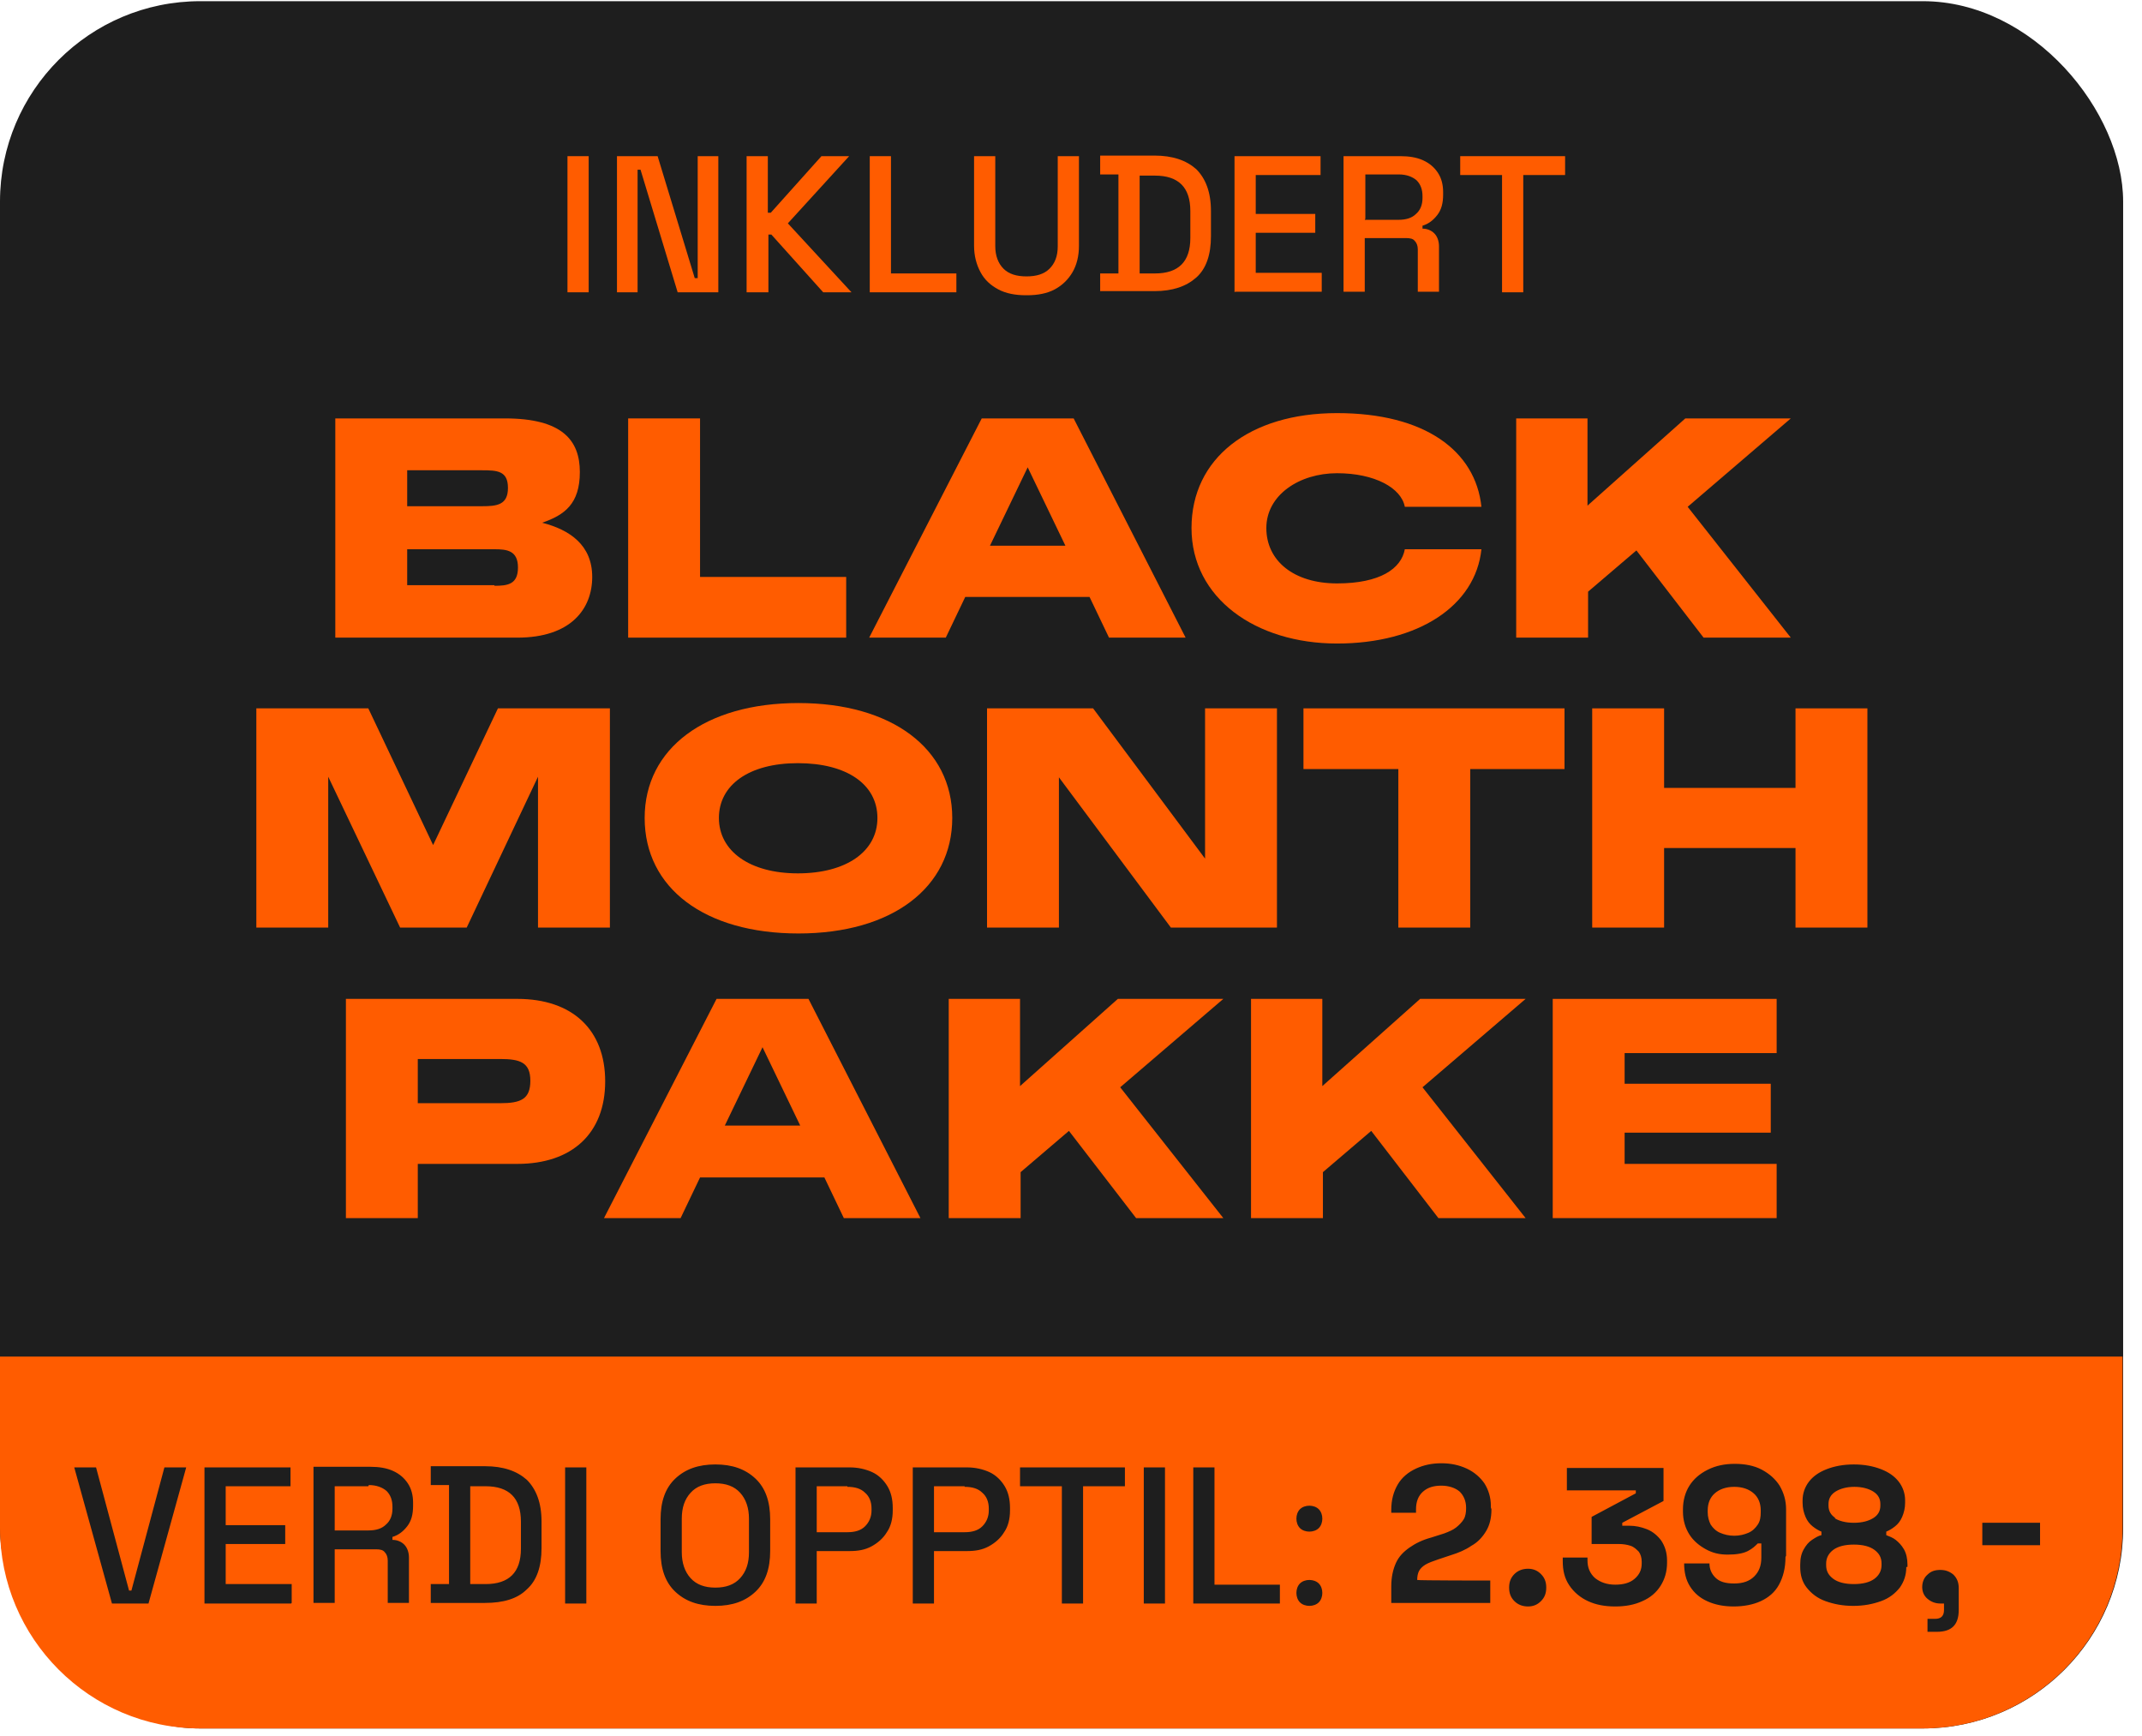 <?xml version="1.0" encoding="UTF-8"?>
<svg id="Layer_1" xmlns="http://www.w3.org/2000/svg" version="1.1" viewBox="0 0 363.5 294.6">
  <!-- Generator: Adobe Illustrator 29.0.0, SVG Export Plug-In . SVG Version: 2.1.0 Build 186)  -->
  <defs>
    <style>
      .st0 {
        fill: #1e1e1e;
      }

      .st1 {
        fill: #ff5c00;
      }
    </style>
  </defs>
  <rect class="st0" y=".2" width="360.3" height="293.1" rx="34" ry="34"/>
  <path class="st1" d="M121.4,251.7c-1.8,0-3.2.5-4.2,1.6-1,1.1-1.5,2.5-1.5,4.4v5.7c0,1.8.5,3.3,1.5,4.4,1,1.1,2.4,1.6,4.2,1.6s3.2-.5,4.2-1.6c1-1.1,1.5-2.5,1.5-4.4v-5.7c0-1.8-.5-3.3-1.5-4.4-1-1.1-2.4-1.6-4.2-1.6ZM143.8,252.2h-5.2v7.8h5.2c1.3,0,2.3-.3,3-1,.7-.7,1.1-1.6,1.1-2.7v-.3c0-1.2-.4-2.1-1.1-2.7-.7-.7-1.7-1-3-1ZM294.3,252.3c-1.4,0-2.5.4-3.3,1.1-.8.7-1.2,1.7-1.2,2.9v.3c0,.8.2,1.5.5,2.1.4.6.9,1.1,1.6,1.4s1.5.5,2.4.5,1.7-.2,2.4-.5c.7-.3,1.2-.8,1.6-1.4.4-.6.5-1.3.5-2.1v-.3c0-1.2-.4-2.2-1.2-2.9-.8-.7-1.9-1.1-3.3-1.1ZM82.4,252.2h-2.6v16.6h2.6c2,0,3.5-.5,4.5-1.5s1.5-2.5,1.5-4.5v-4.6c0-2-.5-3.5-1.5-4.5s-2.5-1.5-4.5-1.5ZM62.5,252.2h-5.7v7.5h5.7c1.3,0,2.3-.3,3-1,.7-.6,1.1-1.5,1.1-2.7v-.3c0-1.1-.3-2-1-2.7-.7-.6-1.7-1-3-1ZM163.7,252.2h-5.2v7.8h5.2c1.3,0,2.3-.3,3-1,.7-.7,1.1-1.6,1.1-2.7v-.3c0-1.2-.4-2.1-1.1-2.7-.7-.7-1.7-1-3-1ZM318.1,263c-.8-.6-2-.9-3.5-.9s-2.7.3-3.5.9c-.8.6-1.2,1.4-1.2,2.3v.3c0,1,.4,1.7,1.2,2.3.8.6,2,.9,3.5.9s2.7-.3,3.5-.9c.8-.6,1.2-1.4,1.2-2.3v-.3c0-1-.4-1.7-1.2-2.3ZM0,230.2v29.1C0,278,15.2,293.3,34,293.3h292.2c18.8,0,34-15.2,34-34v-29.1H0ZM25.2,272.1h-6.2l-6.4-23.1h3.7l5.6,20.9h.4l5.6-20.9h3.7l-6.4,23.1ZM49.4,272.1h-14.7v-23.1h14.6v3.2h-11v6.6h10.1v3.2h-10.1v6.8h11.2v3.2ZM70.1,255.5c0,1.5-.3,2.6-1,3.5-.7.9-1.5,1.5-2.5,1.8v.5c.8,0,1.5.3,2,.8.5.5.8,1.3.8,2.2v7.7h-3.6v-7.2c0-.6-.2-1.1-.5-1.4-.3-.4-.8-.5-1.5-.5h-7v9.1h-3.6v-23.1h9.7c1.4,0,2.7.2,3.8.7,1.1.5,1.9,1.2,2.5,2.1.6.9.9,2,.9,3.3v.4ZM91.9,262.7c0,3.1-.8,5.5-2.5,7-1.6,1.6-4,2.3-7.1,2.3h-9.2v-3.2h3.1v-16.8h-3.1v-3.2h9.2c3.1,0,5.4.8,7.1,2.3,1.6,1.6,2.5,3.9,2.5,7.1v4.3ZM99.5,272.1h-3.6v-23.1h3.6v23.1ZM130.7,263.2c0,3-.8,5.3-2.5,6.9s-3.9,2.4-6.8,2.4-5.1-.8-6.8-2.4c-1.7-1.6-2.5-3.9-2.5-6.9v-5.4c0-3,.8-5.3,2.5-6.9,1.7-1.6,3.9-2.4,6.8-2.4s5.1.8,6.8,2.4c1.7,1.6,2.5,3.9,2.5,6.9v5.4ZM151.5,256.3c0,1.4-.3,2.7-1,3.7-.6,1-1.5,1.8-2.6,2.4-1.1.6-2.3.8-3.7.8h-5.6v8.9h-3.6v-23.1h9.2c1.4,0,2.7.3,3.8.8s2,1.4,2.6,2.4c.6,1,.9,2.2.9,3.7v.4ZM171.4,256.3c0,1.4-.3,2.7-1,3.7-.6,1-1.5,1.8-2.6,2.4-1.1.6-2.3.8-3.7.8h-5.6v8.9h-3.6v-23.1h9.2c1.4,0,2.7.3,3.8.8s2,1.4,2.6,2.4c.6,1,.9,2.2.9,3.7v.4ZM190.9,252.2h-7.1v19.9h-3.6v-19.9h-7.1v-3.2h17.8v3.2ZM197.7,272.1h-3.6v-23.1h3.6v23.1ZM217.2,272.1h-14.7v-23.1h3.6v19.9h11.1v3.2ZM223.8,271.9c-.4.4-1,.6-1.6.6s-1.2-.2-1.6-.6c-.4-.4-.6-1-.6-1.6s.2-1.2.6-1.6c.4-.4,1-.6,1.6-.6s1.2.2,1.6.6.6,1,.6,1.6-.2,1.2-.6,1.6ZM223.8,259.3c-.4.4-1,.6-1.6.6s-1.2-.2-1.6-.6c-.4-.4-.6-1-.6-1.6s.2-1.2.6-1.6c.4-.4,1-.6,1.6-.6s1.2.2,1.6.6.6,1,.6,1.6-.2,1.2-.6,1.6ZM253.1,256.1c0,1.5-.3,2.7-.9,3.7-.6,1-1.4,1.9-2.5,2.5-1,.7-2.2,1.2-3.5,1.6l-2.1.7c-.9.3-1.7.6-2.2.9-.5.3-.9.7-1.1,1.1-.2.4-.3.9-.3,1.5h0c0,.1,12.4.1,12.4.1v3.8h-16.8v-2.8c0-1.6.3-2.9.8-4,.5-1.1,1.3-1.9,2.3-2.6,1-.7,2.2-1.3,3.7-1.7l2.2-.7c.8-.3,1.5-.6,2-1,.5-.4,1-.9,1.3-1.4.3-.5.4-1.2.4-1.9h0c0-1.2-.4-2.1-1.1-2.8-.7-.6-1.8-1-3.1-1s-2.3.3-3.1,1c-.8.7-1.2,1.7-1.2,3v.6h-4.2v-.5c0-1.7.4-3.1,1.1-4.3.7-1.2,1.8-2.1,3.1-2.7,1.3-.6,2.7-.9,4.3-.9s3,.3,4.3.9c1.3.6,2.3,1.5,3,2.5.7,1.1,1.1,2.4,1.1,3.8v.3ZM261.5,271.7c-.6.6-1.3.9-2.2.9s-1.7-.3-2.3-.9c-.6-.6-.9-1.3-.9-2.3s.3-1.7.9-2.3c.6-.6,1.4-.9,2.3-.9s1.6.3,2.2.9c.6.6.9,1.3.9,2.3s-.3,1.7-.9,2.3ZM282.9,265.2c0,1.5-.4,2.8-1.1,3.9-.7,1.1-1.7,2-3.1,2.6-1.3.6-2.8.9-4.6.9s-3.3-.3-4.6-.9c-1.3-.6-2.4-1.5-3.2-2.7-.8-1.2-1.1-2.5-1.1-4.1v-.6h4.2v.5c0,1.2.4,2.2,1.3,3,.9.7,2,1.1,3.4,1.1s2.5-.3,3.3-1c.8-.7,1.2-1.5,1.2-2.6v-.3c0-.7-.2-1.3-.5-1.7-.4-.4-.8-.8-1.4-1-.6-.2-1.3-.3-2-.3h-4.6v-4.6l7.5-4v-.5h-11.7v-3.8h16.4v5.6l-7,3.7v.5h1.2c1,0,2,.2,3,.6s1.8,1.1,2.4,1.9c.6.9,1,2,1,3.4v.4ZM303,264.2c0,1.9-.4,3.4-1.1,4.7s-1.8,2.2-3.1,2.8c-1.3.6-2.9.9-4.6.9s-3.2-.3-4.5-.9c-1.3-.6-2.2-1.4-2.9-2.5-.7-1.1-1-2.4-1-3.9h4.3c0,.9.3,1.7,1,2.4s1.7,1,3.2,1,2.6-.4,3.4-1.2,1.2-1.8,1.2-3.2v-2.4h-.6c-.4.4-.9.9-1.7,1.3-.8.4-1.9.6-3.4.6s-2.6-.3-3.7-.9c-1.1-.6-2.1-1.4-2.8-2.5-.7-1.1-1.1-2.4-1.1-3.9v-.4c0-1.5.4-2.9,1.1-4,.7-1.1,1.7-2,3.1-2.7s2.9-1,4.6-1,3.3.3,4.6,1c1.3.7,2.3,1.6,3,2.7.7,1.2,1.1,2.5,1.1,4v7.9ZM323.5,265.9c0,1.4-.4,2.5-1.1,3.5-.8,1-1.8,1.8-3.2,2.3-1.4.5-2.9.8-4.7.8s-3.3-.3-4.7-.8c-1.4-.5-2.4-1.3-3.2-2.3-.8-1-1.1-2.2-1.1-3.5v-.4c0-1.1.2-1.9.6-2.6s.8-1.2,1.4-1.6c.6-.4,1.1-.7,1.6-.8v-.6c-.5-.2-1-.5-1.5-.9-.5-.4-.9-.9-1.2-1.6-.3-.7-.5-1.5-.5-2.4v-.4c0-1.2.4-2.3,1.1-3.2.7-.9,1.7-1.6,3-2.1,1.3-.5,2.8-.8,4.6-.8s3.3.3,4.6.8c1.3.5,2.3,1.2,3,2.1.7.9,1.1,2,1.1,3.2v.4c0,.9-.2,1.7-.5,2.4-.3.7-.7,1.2-1.2,1.6-.5.4-1,.7-1.5.9v.6c.5.2,1.1.4,1.6.8.5.4,1,.9,1.4,1.6.4.7.6,1.6.6,2.6v.4ZM332.4,273.2c0,2.5-1.2,3.7-3.7,3.7h-1.6v-2.2h1.3c1,0,1.5-.5,1.5-1.5v-1.1h-.6c-.9,0-1.6-.3-2.2-.8-.6-.5-.9-1.2-.9-2s.3-1.6.9-2.1c.6-.6,1.3-.8,2.2-.8s1.6.3,2.2.8c.6.6.9,1.3.9,2.3v3.8ZM346.2,262.2h-9.8v-3.8h9.8v3.8ZM311.3,257.6c.8.5,1.9.8,3.3.8s2.5-.3,3.3-.8c.8-.5,1.2-1.2,1.2-2.1v-.3c0-.9-.4-1.6-1.2-2.1-.8-.5-1.9-.8-3.2-.8s-2.4.3-3.2.8c-.8.5-1.2,1.2-1.2,2.1v.3c0,.9.4,1.6,1.2,2.1Z"/>
  <g>
    <path class="st1" d="M96.3,49.6v-23.1h3.6v23.1h-3.6Z"/>
    <path class="st1" d="M104.7,49.6v-23.1h6.9l6.3,20.7h.5v-20.7h3.5v23.1h-6.9l-6.3-20.8h-.5v20.8h-3.5Z"/>
    <path class="st1" d="M126.7,49.6v-23.1h3.6v9.6h.5l8.6-9.6h4.7l-10.4,11.4,10.8,11.7h-4.8l-8.8-9.8h-.5v9.8h-3.6Z"/>
    <path class="st1" d="M147.6,49.6v-23.1h3.6v19.9h11.1v3.2h-14.7Z"/>
    <path class="st1" d="M174.1,50.1c-1.8,0-3.4-.3-4.7-1-1.3-.7-2.3-1.6-3-2.9s-1.1-2.8-1.1-4.5v-15.2h3.6v15.3c0,1.6.5,2.9,1.4,3.8.9.9,2.2,1.3,3.9,1.3s3-.4,3.9-1.3c.9-.9,1.4-2.1,1.4-3.8v-15.3h3.6v15.2c0,1.8-.4,3.3-1.1,4.5-.7,1.2-1.7,2.2-3,2.9-1.3.7-2.9,1-4.7,1Z"/>
    <path class="st1" d="M186.7,49.6v-3.2h3.1v-16.8h-3.1v-3.2h9.2c3.1,0,5.4.8,7.1,2.3,1.6,1.6,2.5,3.9,2.5,7.1v4.3c0,3.1-.8,5.5-2.5,7s-4,2.3-7.1,2.3h-9.2ZM193.4,46.4h2.6c2,0,3.5-.5,4.5-1.5,1-1,1.5-2.5,1.5-4.5v-4.6c0-2-.5-3.5-1.5-4.5-1-1-2.5-1.5-4.5-1.5h-2.6v16.6Z"/>
    <path class="st1" d="M209.5,49.6v-23.1h14.6v3.2h-11v6.6h10.1v3.2h-10.1v6.8h11.2v3.2h-14.7Z"/>
    <path class="st1" d="M228,49.6v-23.1h9.7c1.4,0,2.7.2,3.8.7,1.1.5,1.9,1.2,2.5,2.1.6.9.9,2,.9,3.3v.4c0,1.5-.3,2.6-1,3.5-.7.9-1.5,1.5-2.5,1.8v.5c.8,0,1.5.3,2,.8.5.5.8,1.3.8,2.2v7.7h-3.6v-7.2c0-.6-.2-1.1-.5-1.4-.3-.4-.8-.5-1.5-.5h-7v9.1h-3.6ZM231.6,37.3h5.7c1.3,0,2.3-.3,3-1,.7-.6,1.1-1.5,1.1-2.7v-.3c0-1.1-.3-2-1-2.7-.7-.6-1.7-1-3-1h-5.7v7.5Z"/>
    <path class="st1" d="M254.9,49.6v-19.9h-7.1v-3.2h17.8v3.2h-7.1v19.9h-3.6Z"/>
  </g>
  <g>
    <path class="st1" d="M56.9,71h28.8c9.7,0,12.7,3.7,12.7,9.1s-2.6,7.3-6.4,8.6c4.7,1.2,8.5,3.8,8.5,9.2s-3.6,10.3-12.7,10.3h-30.9v-37.2ZM81.8,85.9c2.5,0,4.4-.2,4.4-3.1s-1.8-3-4.4-3h-12.7v6.1h12.7ZM83.9,99.4c2.2,0,4-.2,4-3.1s-1.9-3.1-4-3.1h-14.8v6.1h14.8Z"/>
    <path class="st1" d="M106.6,71h12.2v26.9h24.8v10.3h-37v-37.2Z"/>
    <path class="st1" d="M166.7,71h15.5l19,37.2h-13l-3.3-6.9h-21.1l-3.3,6.9h-13l19.1-37.2ZM180.8,92.6l-6.4-13.3-6.4,13.3h12.7Z"/>
    <path class="st1" d="M202.2,89.6c0-11.8,9.8-19.5,24.7-19.5s23.5,6.4,24.5,15.9h-13c-.6-3.2-5.1-5.7-11.5-5.7s-12,3.7-12,9.3,4.7,9.4,12,9.4,10.9-2.5,11.5-5.8h13c-1,9.6-10.7,16-24.5,16s-24.7-7.7-24.7-19.6Z"/>
    <path class="st1" d="M257.2,71h12.2v14.8l16.6-14.8h17.9l-17.5,15,17.5,22.2h-14.8l-11.4-14.8-8.2,7v7.8h-12.2v-37.2Z"/>
    <path class="st1" d="M43.5,120.2h19l11,23.2,11-23.2h19v37.2h-12.2v-25.6l-12.1,25.6h-11.3l-12.2-25.6v25.6h-12.2v-37.2Z"/>
    <path class="st1" d="M109.4,138.8c0-11.8,10.3-19.5,26.1-19.5s26.1,7.7,26.1,19.5-10.2,19.6-26.1,19.6-26.1-7.7-26.1-19.6ZM135.4,148.2c8.2,0,13.5-3.7,13.5-9.4s-5.2-9.3-13.5-9.3-13.4,3.7-13.4,9.3,5.2,9.4,13.4,9.4Z"/>
    <path class="st1" d="M167.5,120.2h18l19,25.5v-25.5h12.2v37.2h-18l-19-25.5v25.5h-12.2v-37.2Z"/>
    <path class="st1" d="M221.3,120.2h44.2v10.3h-16v26.9h-12.2v-26.9h-16.1v-10.3Z"/>
    <path class="st1" d="M270.2,120.2h12.2v13.5h22.3v-13.5h12.2v37.2h-12.2v-13.5h-22.3v13.5h-12.2v-37.2Z"/>
    <path class="st1" d="M58.7,169.5h29.1c9.3,0,14.9,5.2,14.9,14s-5.6,14-14.9,14h-16.9v9.2h-12.2v-37.2ZM84.9,187.2c3.5,0,5.1-.7,5.1-3.8s-1.7-3.7-5.1-3.7h-14v7.5h14Z"/>
    <path class="st1" d="M121.7,169.5h15.5l19,37.2h-13l-3.3-6.9h-21.1l-3.3,6.9h-13l19.1-37.2ZM135.8,191l-6.4-13.3-6.4,13.3h12.7Z"/>
    <path class="st1" d="M160.9,169.5h12.2v14.8l16.6-14.8h17.9l-17.5,15,17.5,22.2h-14.8l-11.4-14.8-8.2,7v7.8h-12.2v-37.2Z"/>
    <path class="st1" d="M212.2,169.5h12.2v14.8l16.6-14.8h17.9l-17.5,15,17.5,22.2h-14.8l-11.4-14.8-8.2,7v7.8h-12.2v-37.2Z"/>
    <path class="st1" d="M263.5,169.5h38v9.2h-25.8v5.2h24.8v8.3h-24.8v5.3h25.8v9.2h-38v-37.2Z"/>
  </g>
</svg>